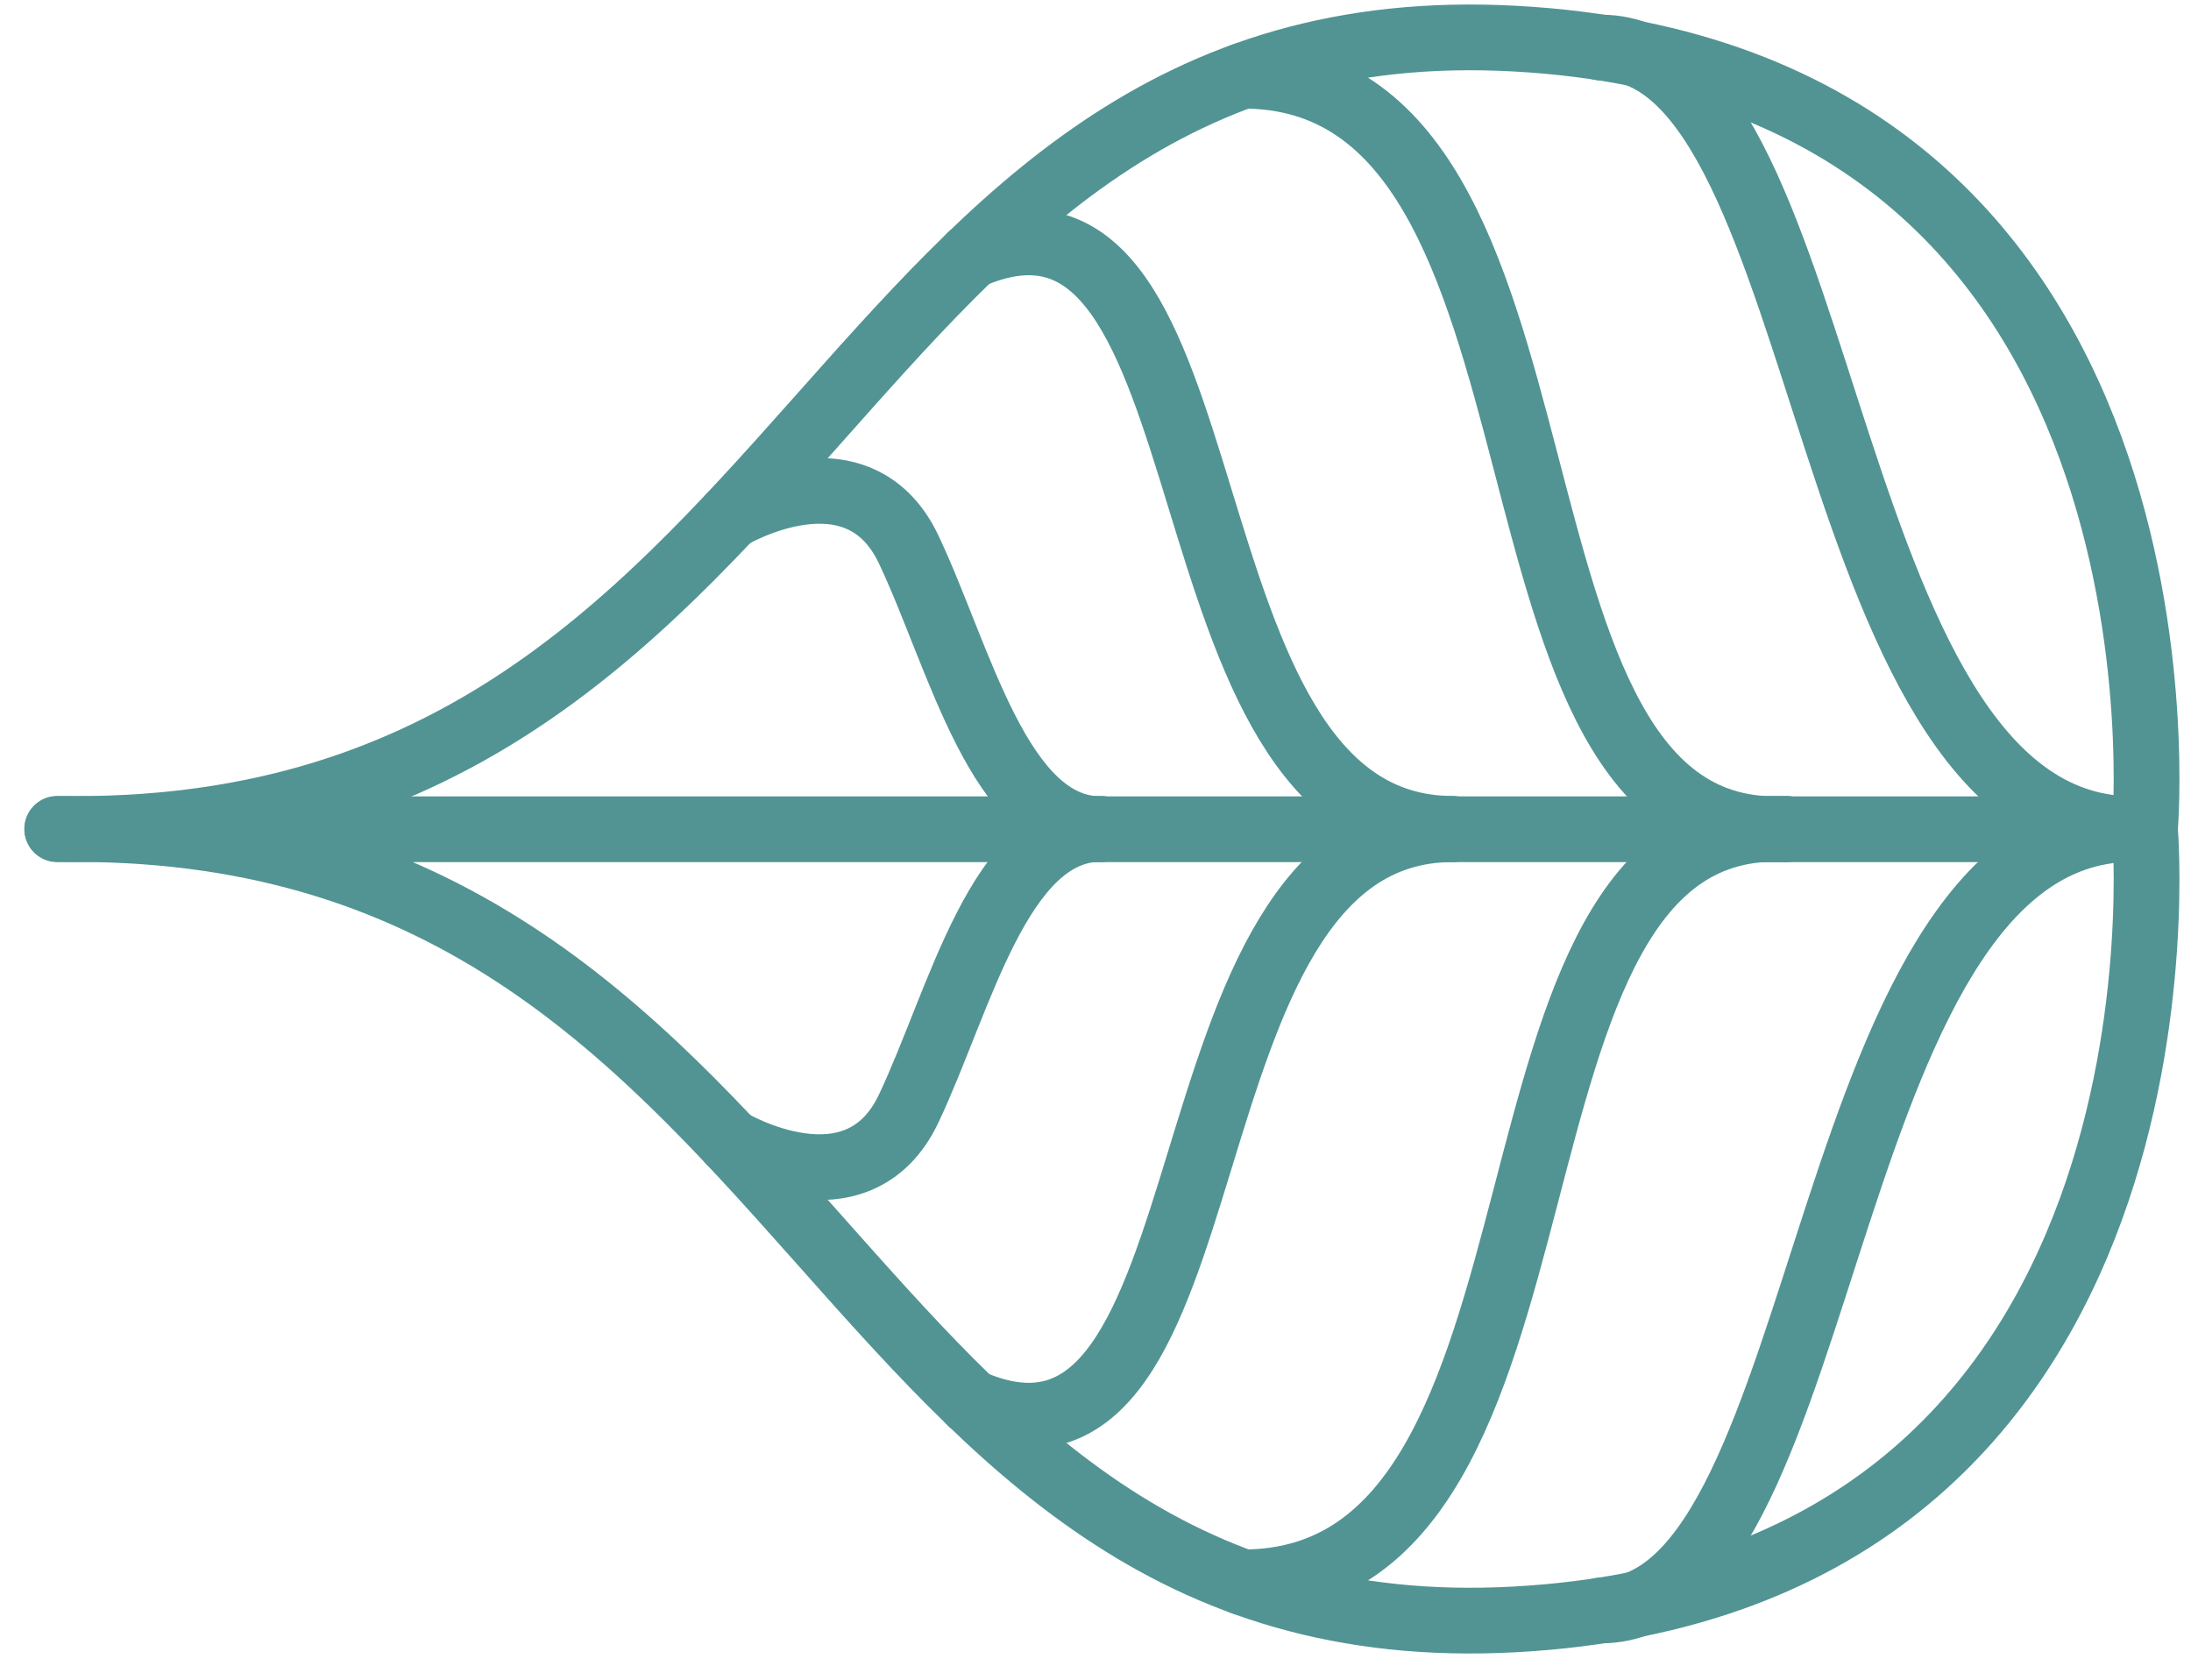 <?xml version="1.0" encoding="UTF-8"?> <svg xmlns="http://www.w3.org/2000/svg" width="60" height="46" viewBox="0 0 60 46" fill="none"> <path d="M58.739 22.709C58.739 22.709 60.52 43.307 41.487 44.348C22.454 45.389 22.61 22.329 1.568 22.709H58.739Z" stroke="#519493" stroke-width="1.8" stroke-miterlimit="10" stroke-linecap="round" stroke-linejoin="round"></path> <path d="M43.85 44.103C50.368 44.103 49.678 22.184 58.74 22.709" stroke="#519493" stroke-width="1.8" stroke-miterlimit="10" stroke-linecap="round" stroke-linejoin="round"></path> <path d="M34.038 43.334C43.849 43.334 39.864 22.185 48.93 22.709" stroke="#519493" stroke-width="1.8" stroke-miterlimit="10" stroke-linecap="round" stroke-linejoin="round"></path> <path d="M26.588 38.398C34.038 41.631 31.46 22.709 39.778 22.709" stroke="#519493" stroke-width="1.8" stroke-miterlimit="10" stroke-linecap="round" stroke-linejoin="round"></path> <path d="M19.994 31.261C19.994 31.261 23.477 33.334 24.884 30.359C26.292 27.386 27.361 22.689 30.153 22.699" stroke="#519493" stroke-width="1.8" stroke-miterlimit="10" stroke-linecap="round" stroke-linejoin="round"></path> <path d="M58.739 22.698C58.739 22.698 60.52 2.098 41.487 1.058C22.454 0.017 22.61 23.076 1.568 22.698" stroke="#519493" stroke-width="1.8" stroke-miterlimit="10" stroke-linecap="round" stroke-linejoin="round"></path> <path d="M43.85 1.303C50.368 1.303 49.678 23.223 58.74 22.699" stroke="#519493" stroke-width="1.8" stroke-miterlimit="10" stroke-linecap="round" stroke-linejoin="round"></path> <path d="M34.038 2.073C43.849 2.073 39.864 23.222 48.93 22.698" stroke="#519493" stroke-width="1.8" stroke-miterlimit="10" stroke-linecap="round" stroke-linejoin="round"></path> <path d="M26.588 7.009C34.038 3.776 31.46 22.698 39.778 22.698" stroke="#519493" stroke-width="1.8" stroke-miterlimit="10" stroke-linecap="round" stroke-linejoin="round"></path> <path d="M19.994 14.147C19.994 14.147 23.477 12.072 24.884 15.048C26.292 18.021 27.361 22.719 30.153 22.708" stroke="#519493" stroke-width="1.8" stroke-miterlimit="10" stroke-linecap="round" stroke-linejoin="round"></path> </svg> 